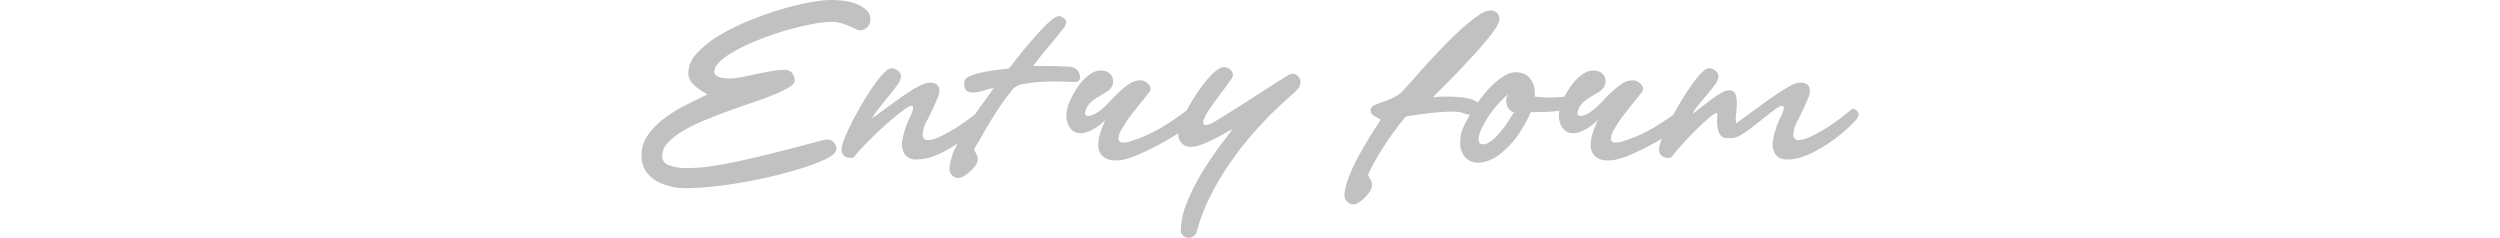 <svg xmlns="http://www.w3.org/2000/svg" width="515" height="49" viewBox="0 0 515 49">
  <g id="deco05" transform="translate(3853 -1568)">
    <rect id="長方形_454" data-name="長方形 454" width="515" height="49" transform="translate(-3853 1568)" fill="none"/>
    <path id="パス_3308" data-name="パス 3308" d="M-101.354-15.97q-.6-.35-1.275-.775a10.128,10.128,0,0,1-1.275-.95,5.13,5.13,0,0,1-1-1.175,2.8,2.8,0,0,1-.4-1.5,5.983,5.983,0,0,1,1.725-4.025,19.942,19.942,0,0,1,4.45-3.6,42.694,42.694,0,0,1,6.05-3.05A69.4,69.4,0,0,1-86.5-33.4a59.07,59.07,0,0,1,6.05-1.5,25.427,25.427,0,0,1,4.4-.525q.9,0,2.325.125A11.322,11.322,0,0,1-71-34.72a7.015,7.015,0,0,1,2.25,1.25,2.666,2.666,0,0,1,.95,2.15,2.06,2.06,0,0,1-.65,1.5,2.06,2.06,0,0,1-1.5.65,2.28,2.28,0,0,1-.875-.275q-.575-.275-1.325-.6a14.907,14.907,0,0,0-1.675-.6,6.719,6.719,0,0,0-1.925-.275,23.941,23.941,0,0,0-4.35.525q-2.7.525-5.7,1.425a59.725,59.725,0,0,0-5.975,2.15,34.686,34.686,0,0,0-5.175,2.65A9.364,9.364,0,0,0-99.379-22.1a2.073,2.073,0,0,0-.55,1.675q.175.7,1.325,1a8.978,8.978,0,0,0,3.2.05q1.15-.15,2.4-.425t2.55-.55q1.3-.275,2.6-.475a16.757,16.757,0,0,1,2.55-.2,1.622,1.622,0,0,1,1.4.7,2.533,2.533,0,0,1,.5,1.5q0,.7-1.175,1.4a24.814,24.814,0,0,1-3.1,1.5q-1.925.8-4.375,1.625t-5,1.75q-2.55.925-5,1.95a34.514,34.514,0,0,0-4.375,2.175A13.829,13.829,0,0,0-109.529-6,3.918,3.918,0,0,0-110.7-3.32,1.977,1.977,0,0,0-109.329-1.4a9.826,9.826,0,0,0,3.625.6,33.853,33.853,0,0,0,5.175-.4q2.925-.425,6-1.1t6.1-1.425q3.025-.75,5.475-1.4t4.125-1.1a11.994,11.994,0,0,1,2.075-.45,1.8,1.8,0,0,1,1.425.6A2,2,0,0,1-74.8-4.72a1.732,1.732,0,0,1-.85,1.25,10.315,10.315,0,0,1-2.3,1.25A48.46,48.46,0,0,1-82.979-.445q-2.775.825-5.725,1.5T-94.6,2.23q-2.95.5-5.55.775t-4.675.325a17.487,17.487,0,0,1-3.225-.15,15.507,15.507,0,0,1-2.557-.725,8.016,8.016,0,0,1-2.218-1.25,5.883,5.883,0,0,1-1.543-1.9,5.637,5.637,0,0,1-.582-2.625,7.291,7.291,0,0,1,1.442-4.45,16.36,16.36,0,0,1,3.525-3.475,29.266,29.266,0,0,1,4.433-2.675Q-103.2-15.07-101.354-15.97ZM-70.9-3.42q-.4.55-.725.525T-72.2-2.92a1.814,1.814,0,0,1-1.3-.725,2.339,2.339,0,0,1-.2-1.425,9.616,9.616,0,0,1,.6-1.9q.5-1.25,1.25-2.775t1.7-3.2q.95-1.675,1.925-3.2t1.95-2.775a13.754,13.754,0,0,1,1.725-1.9,1.886,1.886,0,0,1,1.125-.55,2.246,2.246,0,0,1,1.125.4,1.963,1.963,0,0,1,.625.6,1.669,1.669,0,0,1,.125,1.1,4.359,4.359,0,0,1-.875,1.575q-.825,1.125-1.875,2.4t-1.975,2.475a9.369,9.369,0,0,0-1.175,1.8q1.5-1.1,2.925-2.15t2.725-1.975q1.3-.925,2.45-1.65A16.52,16.52,0,0,1-57.3-17.92a5,5,0,0,1,1.725-.45,2.145,2.145,0,0,1,1.35.3A1.458,1.458,0,0,1-53.6-17,3.456,3.456,0,0,1-54-15.17q-.4,1-.95,2.175t-1.1,2.275A6.229,6.229,0,0,0-57.029-7.5,1.03,1.03,0,0,0-55.9-6.57,6.162,6.162,0,0,0-53.429-7.3a32.032,32.032,0,0,0,3.1-1.7q1.575-.975,2.975-2.025t2.1-1.7a1.462,1.462,0,0,1,.15-.125.852.852,0,0,1,.3-.125.644.644,0,0,1,.425.05,1.9,1.9,0,0,1,.525.4.907.907,0,0,1,.225.9,1.707,1.707,0,0,1-.425.85,27.369,27.369,0,0,1-2.2,2.15,33.536,33.536,0,0,1-2.775,2.2,32.237,32.237,0,0,1-3,1.9,19.553,19.553,0,0,1-2.925,1.35,9.639,9.639,0,0,1-3.6.6,2.738,2.738,0,0,1-2.2-1.1A4.127,4.127,0,0,1-61.2-6.6a17.214,17.214,0,0,1,1.65-4.875q.7-1.45.5-1.975t-1.75.575q-1.2.9-2.575,2.05T-66.1-8.4q-1.35,1.275-2.6,2.55T-70.9-3.42Zm28.5-13.85a10.141,10.141,0,0,0-1.925.45,9.962,9.962,0,0,1-2,.45,2.43,2.43,0,0,1-1.575-.3q-.65-.4-.55-1.85.05-.75,1.225-1.25a13.553,13.553,0,0,1,2.725-.8q1.55-.3,3.075-.475t2.225-.325q.45-.55,1.225-1.55t1.75-2.2q.975-1.2,2.075-2.45t2.1-2.275A17.493,17.493,0,0,1-30.2-31.52a2.206,2.206,0,0,1,1.4-.6,6.231,6.231,0,0,1,.95.525,1.041,1.041,0,0,1,.4.925,3.846,3.846,0,0,1-.9,1.5q-.9,1.15-2.05,2.525t-2.25,2.725q-1.1,1.35-1.6,2.1h3.2q1.6,0,3.2.1.6,0,1.15.05a2.777,2.777,0,0,1,1,.275,1.88,1.88,0,0,1,.75.7,2.69,2.69,0,0,1,.35,1.275.83.83,0,0,1-.35.675.981.981,0,0,1-.75.225q-.9-.05-2.775-.1t-3.875.05a27.593,27.593,0,0,0-3.725.425,3.976,3.976,0,0,0-2.275.975q-1.35,1.65-2.375,3.125t-1.95,2.975Q-43.6-9.57-44.5-8t-1.95,3.325q.25.55.525,1.075A1.906,1.906,0,0,1-45.7-2.52a2.155,2.155,0,0,1-.45,1.2A6.835,6.835,0,0,1-47.254-.1,8.7,8.7,0,0,1-48.579.88a1.991,1.991,0,0,1-1.175.35A1.689,1.689,0,0,1-51,.655,1.626,1.626,0,0,1-51.5-.62a11.539,11.539,0,0,1,1.175-4.25,42.618,42.618,0,0,1,2.5-4.575Q-46.4-11.72-44.9-13.77T-42.4-17.27Zm30.45,10.15A32.711,32.711,0,0,0-6.629-9.9Q-4.2-11.47-2.854-12.52a2.1,2.1,0,0,1,1.2-.55,1,1,0,0,1,.8.35,1.227,1.227,0,0,1,.325.675,1.342,1.342,0,0,1-.225.925A6.985,6.985,0,0,1-2.5-9.3a31.543,31.543,0,0,1-2.925,2Q-7.1-6.27-8.979-5.3T-12.6-3.57a16.167,16.167,0,0,1-2.625.925A7.543,7.543,0,0,1-17.9-2.4,3.63,3.63,0,0,1-20-3.27a3.189,3.189,0,0,1-.85-2.5A7.587,7.587,0,0,1-20.454-8a20.284,20.284,0,0,1,1.1-2.725A12.461,12.461,0,0,1-21.079-9.3a8.864,8.864,0,0,1-2,1.05,3.91,3.91,0,0,1-1.975.225,2.408,2.408,0,0,1-1.6-1.05,3.639,3.639,0,0,1-.675-1.55,4.763,4.763,0,0,1-.025-1.75,8.585,8.585,0,0,1,.65-2.2,18.094,18.094,0,0,1,1.175-2.25,13.048,13.048,0,0,1,1.5-2A8.059,8.059,0,0,1-22.3-20.27a3.511,3.511,0,0,1,2.675-.55,2.192,2.192,0,0,1,1.675,1.3,2.678,2.678,0,0,1,.075,1.5,3.052,3.052,0,0,1-1.475,1.65q-.65.4-1.3.775a12.454,12.454,0,0,0-1.25.825,4.978,4.978,0,0,0-1.025,1.025,3.861,3.861,0,0,0-.625,1.375q-.2.85.65.825a4.343,4.343,0,0,0,2.15-.925,13,13,0,0,0,2.025-1.8q1.025-1.1,2.125-2.15A15.04,15.04,0,0,1-14.379-18.2a3.922,3.922,0,0,1,2.325-.675,2.279,2.279,0,0,1,1.35.625,1.644,1.644,0,0,1,.65,1.225,2.627,2.627,0,0,1-.65,1.05q-.65.8-1.55,1.925t-1.9,2.425a21.17,21.17,0,0,0-1.7,2.55,4.088,4.088,0,0,0-.85,2.35.842.842,0,0,0,.9.675,5.38,5.38,0,0,0,1.85-.35Q-12.854-6.77-11.954-7.12ZM6.9-8.87q-.9.45-2.05,1.1T2.521-6.545a22.041,22.041,0,0,1-2.3.975,6.014,6.014,0,0,1-1.975.4,2.554,2.554,0,0,1-1.925-.75A2.622,2.622,0,0,1-4.4-7.82,5.887,5.887,0,0,1-3.979-9.7,24.327,24.327,0,0,1-2.854-12.27q.7-1.4,1.625-2.875t1.9-2.75a22.552,22.552,0,0,1,1.95-2.25A6.16,6.16,0,0,1,4.4-21.47a1.873,1.873,0,0,1,1.7.225,1.585,1.585,0,0,1,.8,1.375,2.507,2.507,0,0,1-.475.9q-.475.7-1.2,1.675L3.7-15.245q-.8,1.075-1.45,2.025Q.6-10.87.8-10t2.4-.425q1.05-.6,2.55-1.55t3.125-1.975q1.625-1.025,3.25-2.075t2.95-1.9q1.325-.85,2.25-1.425t1.125-.675a1.445,1.445,0,0,1,1.675.15,1.872,1.872,0,0,1,.675,1.45,1.714,1.714,0,0,1-.275.9,5.227,5.227,0,0,1-.65.85,7.845,7.845,0,0,1-.775.725,8.643,8.643,0,0,0-.65.575,77.783,77.783,0,0,0-6.075,5.925,69.785,69.785,0,0,0-5.525,6.8,58.448,58.448,0,0,0-4.5,7.4A37.837,37.837,0,0,0-.6,12.43a1.472,1.472,0,0,1-.6.775,1.724,1.724,0,0,1-1.05.375,1.61,1.61,0,0,1-1.1-.45,1.328,1.328,0,0,1-.5-1,15.438,15.438,0,0,1,1.2-5.675A40.883,40.883,0,0,1,.246.58q1.7-2.85,3.525-5.35T6.9-8.87Zm41.2-6.55q.15,0,.95-.05t1.875-.05q1.075,0,2.275.075a12.75,12.75,0,0,1,2.225.325,5.327,5.327,0,0,1,1.7.7,1.38,1.38,0,0,1,.675,1.2,1.545,1.545,0,0,1-.375,1.1,1.337,1.337,0,0,1-1.025.4,5.972,5.972,0,0,1-1.925-.35,6.382,6.382,0,0,0-2.075-.35,40.69,40.69,0,0,0-4.95.3q-2.45.3-4.95.7a63.942,63.942,0,0,0-4.275,5.775A51.872,51.872,0,0,0,34.7.58q.25.55.55,1.075a2.142,2.142,0,0,1,.3,1.075,2.354,2.354,0,0,1-.425,1.225A7.318,7.318,0,0,1,34.1,5.23a7.84,7.84,0,0,1-1.25,1.025,2.183,2.183,0,0,1-1.15.425,1.806,1.806,0,0,1-1.275-.55,1.689,1.689,0,0,1-.575-1.25,8.194,8.194,0,0,1,.4-2.325A26.077,26.077,0,0,1,31.271-.22q.625-1.45,1.45-2.95t1.65-2.9q.825-1.4,1.6-2.6L37.3-10.72a2.285,2.285,0,0,0-.6-.425q-.35-.175-.675-.375a2.485,2.485,0,0,1-.55-.45,1.01,1.01,0,0,1-.225-.7,1.121,1.121,0,0,1,.725-1.05,15.187,15.187,0,0,1,1.775-.7,21.125,21.125,0,0,0,2.275-.925,6.511,6.511,0,0,0,2.225-1.775q.7-.75,2-2.225T47.2-22.62q1.65-1.8,3.475-3.675t3.575-3.425a30.557,30.557,0,0,1,3.25-2.55,4.834,4.834,0,0,1,2.45-1,1.845,1.845,0,0,1,1.325.5,1.655,1.655,0,0,1,.525,1.25,4.083,4.083,0,0,1-.85,1.975,32.7,32.7,0,0,1-2.175,2.85q-1.325,1.575-2.925,3.3t-3.125,3.3Q51.2-18.52,49.946-17.27Zm29.2-.2a.782.782,0,0,1,.775.275,1.16,1.16,0,0,1,.2.75A1.735,1.735,0,0,1,78-13.77a1.061,1.061,0,0,1-.65.5,14.216,14.216,0,0,1-2.05.5q-1.15.2-2.375.3t-2.425.125q-1.2.025-2.25.025a29.519,29.519,0,0,1-2.6,4.65A17.533,17.533,0,0,1,62.3-4.02a8.321,8.321,0,0,1-4.275,2.075,3.866,3.866,0,0,1-3.05-.825A4.2,4.2,0,0,1,53.7-5.72a8.155,8.155,0,0,1,1.05-4.3,35.446,35.446,0,0,1,2.1-3.6,27.136,27.136,0,0,1,2.7-3.475,15.254,15.254,0,0,1,3.025-2.575,4.713,4.713,0,0,1,3.025-.85,4.016,4.016,0,0,1,1.325.35,3.221,3.221,0,0,1,1.175.9,4.238,4.238,0,0,1,.775,1.525,6.191,6.191,0,0,1,.175,2.225,24.337,24.337,0,0,0,4.125.15Q75.246-15.47,77.3-15.62Zm-13.7-.45A26.911,26.911,0,0,0,60.921-13.3,19.5,19.5,0,0,0,58.546-9.77a7.187,7.187,0,0,0-1.05,2.8q-.05,1,.5,1.225a1.936,1.936,0,0,0,1.55-.3A7.136,7.136,0,0,0,61.6-7.82a18.5,18.5,0,0,0,1.875-2.425Q64.3-11.52,64.8-12.32a1.478,1.478,0,0,1-.85-.425,2.321,2.321,0,0,1-.6-.95,3.228,3.228,0,0,1-.175-1.2A2.111,2.111,0,0,1,63.6-16.07ZM89.5-7.12A32.711,32.711,0,0,0,94.821-9.9Q97.246-11.47,98.6-12.52a2.1,2.1,0,0,1,1.2-.55,1,1,0,0,1,.8.35,1.227,1.227,0,0,1,.325.675,1.342,1.342,0,0,1-.225.925A6.985,6.985,0,0,1,98.946-9.3a31.544,31.544,0,0,1-2.925,2q-1.675,1.025-3.55,2T88.846-3.57a16.167,16.167,0,0,1-2.625.925,7.542,7.542,0,0,1-2.675.25,3.63,3.63,0,0,1-2.1-.875,3.189,3.189,0,0,1-.85-2.5A7.587,7.587,0,0,1,81-8a20.282,20.282,0,0,1,1.1-2.725A12.461,12.461,0,0,1,80.371-9.3a8.864,8.864,0,0,1-2,1.05A3.91,3.91,0,0,1,76.4-8.02a2.408,2.408,0,0,1-1.6-1.05,3.639,3.639,0,0,1-.675-1.55,4.763,4.763,0,0,1-.025-1.75,8.585,8.585,0,0,1,.65-2.2,18.093,18.093,0,0,1,1.175-2.25,13.048,13.048,0,0,1,1.5-2,8.059,8.059,0,0,1,1.725-1.45,3.511,3.511,0,0,1,2.675-.55,2.192,2.192,0,0,1,1.675,1.3,2.678,2.678,0,0,1,.075,1.5A3.052,3.052,0,0,1,82.1-16.37q-.65.4-1.3.775a12.453,12.453,0,0,0-1.25.825,4.978,4.978,0,0,0-1.025,1.025A3.86,3.86,0,0,0,77.9-12.37q-.2.85.65.825a4.343,4.343,0,0,0,2.15-.925,13,13,0,0,0,2.025-1.8q1.025-1.1,2.125-2.15A15.041,15.041,0,0,1,87.071-18.2,3.922,3.922,0,0,1,89.4-18.87a2.279,2.279,0,0,1,1.35.625,1.644,1.644,0,0,1,.65,1.225,2.626,2.626,0,0,1-.65,1.05q-.65.8-1.55,1.925T87.3-11.62a21.169,21.169,0,0,0-1.7,2.55,4.088,4.088,0,0,0-.85,2.35.842.842,0,0,0,.9.675A5.38,5.38,0,0,0,87.5-6.4Q88.6-6.77,89.5-7.12Zm17.2-5.05q-.4-.05-1.475.825t-2.45,2.2Q101.4-7.82,99.971-6.27T97.5-3.42q-.4.55-.725.525T96.2-2.92a1.814,1.814,0,0,1-1.3-.725,2.339,2.339,0,0,1-.2-1.425,9.616,9.616,0,0,1,.6-1.9q.5-1.25,1.25-2.775t1.7-3.2q.95-1.675,1.925-3.2t1.95-2.775a13.753,13.753,0,0,1,1.725-1.9,1.886,1.886,0,0,1,1.125-.55,2.246,2.246,0,0,1,1.125.4,1.964,1.964,0,0,1,.625.6,1.669,1.669,0,0,1,.125,1.1,3.669,3.669,0,0,1-.775,1.425q-.725.975-1.65,2.075t-1.775,2.15a7.66,7.66,0,0,0-1.1,1.65q.6-.4,1.625-1.225t2.15-1.65A22.97,22.97,0,0,1,107.5-16.27a3.265,3.265,0,0,1,1.75-.55,1.268,1.268,0,0,1,1.2.9,5.946,5.946,0,0,1,.225,1.9q-.025,1.1-.15,2.225a5.532,5.532,0,0,0,.025,1.775q.85-.6,2.25-1.625t3-2.2q1.6-1.175,3.25-2.275a32.325,32.325,0,0,1,3-1.8,4.107,4.107,0,0,1,1.7-.475,2.335,2.335,0,0,1,1.325.3,1.469,1.469,0,0,1,.65,1.075,3.3,3.3,0,0,1-.375,1.85q-.4,1-.95,2.175t-1.1,2.275a6.229,6.229,0,0,0-.975,3.225,1.03,1.03,0,0,0,1.125.925,6.162,6.162,0,0,0,2.475-.725,32.031,32.031,0,0,0,3.1-1.7q1.575-.975,2.95-2.025t2.125-1.7a1.459,1.459,0,0,1,.15-.125.852.852,0,0,1,.3-.125.644.644,0,0,1,.425.05,1.9,1.9,0,0,1,.525.4.907.907,0,0,1,.225.9,1.707,1.707,0,0,1-.425.85,27.374,27.374,0,0,1-2.2,2.15,33.541,33.541,0,0,1-2.775,2.2,32.242,32.242,0,0,1-3,1.9A19.553,19.553,0,0,1,124.4-3.17a9.639,9.639,0,0,1-3.6.6,2.737,2.737,0,0,1-2.2-1.1,4.127,4.127,0,0,1-.45-2.925,17.215,17.215,0,0,1,1.65-4.875q.7-1.45.5-1.975t-1.75.575q-.65.45-1.525,1.15T115.2-10.27q-.95.75-1.925,1.475a20.578,20.578,0,0,1-1.825,1.225A3.655,3.655,0,0,1,109.871-7q-.625.025-1.175.025a1.569,1.569,0,0,1-1.325-.55,3.336,3.336,0,0,1-.6-1.325,6.742,6.742,0,0,1-.15-1.675Q106.646-11.42,106.7-12.17Z" transform="translate(-3605.9 1603.42)" fill="#c1c1c1"/>
  </g>
</svg>
